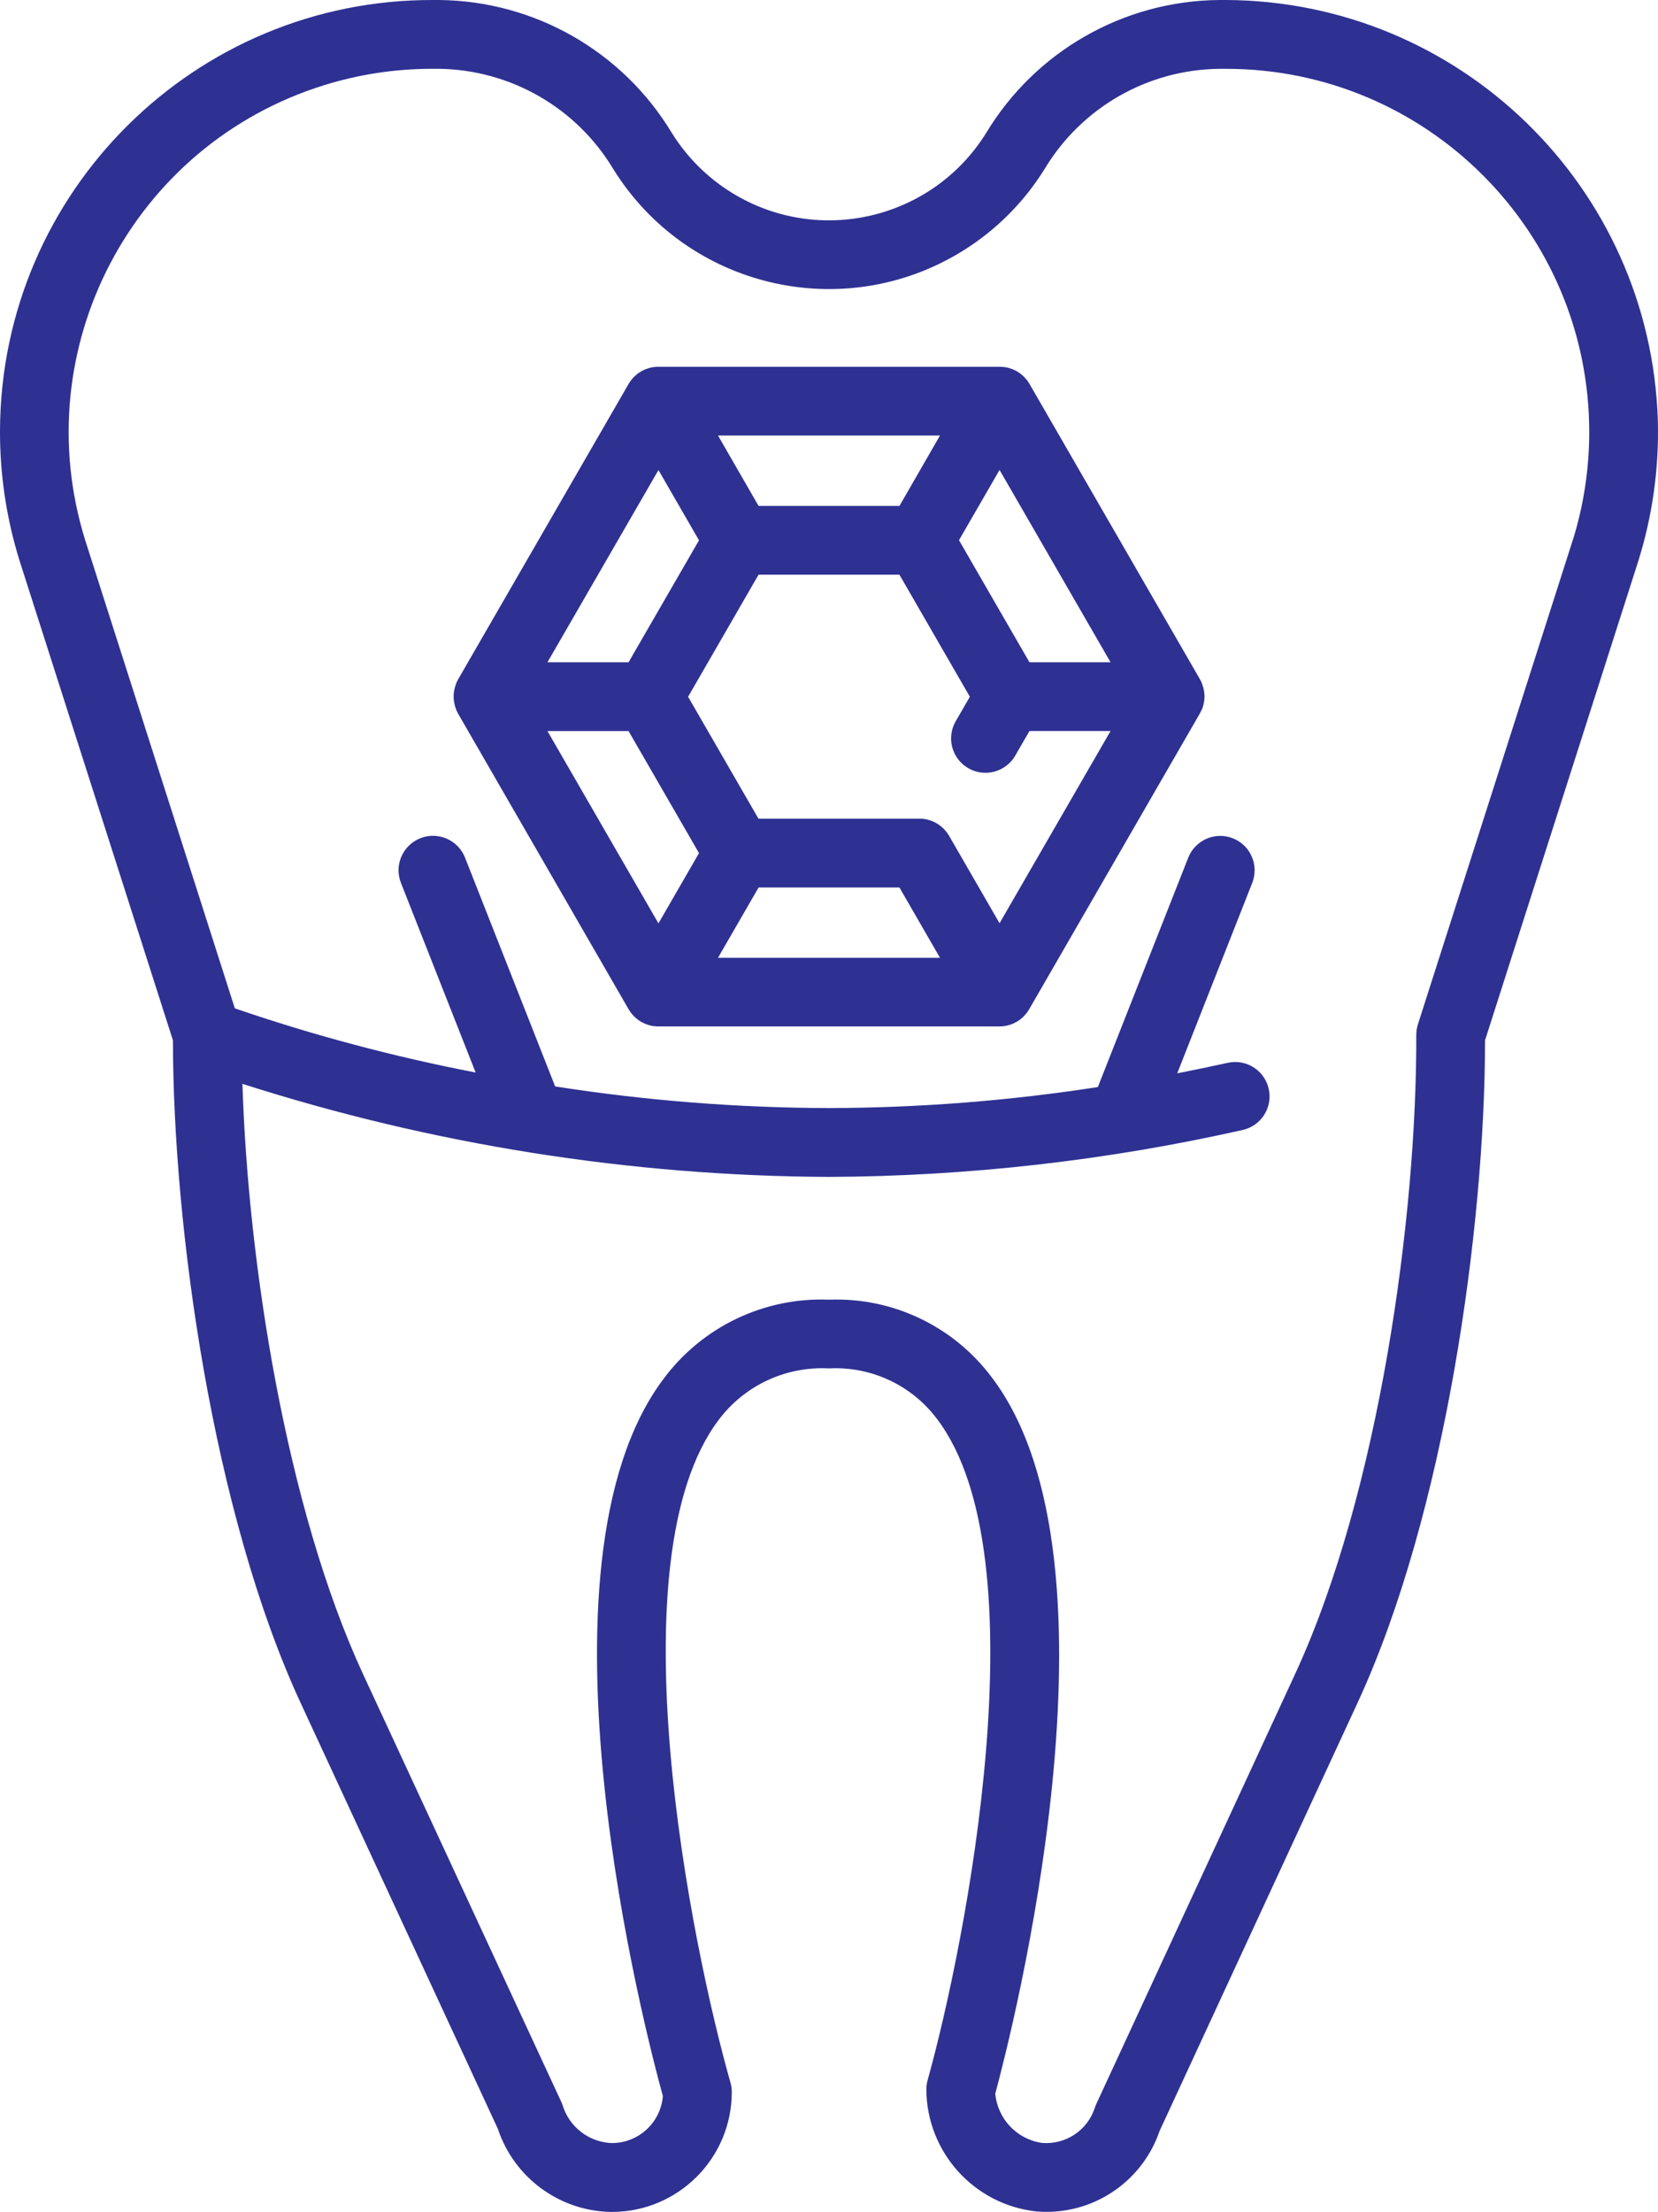 <?xml version="1.0" encoding="utf-8"?>
<!-- Generator: Adobe Illustrator 24.1.0, SVG Export Plug-In . SVG Version: 6.00 Build 0)  -->
<svg version="1.1" id="Layer_1" xmlns="http://www.w3.org/2000/svg" xmlns:xlink="http://www.w3.org/1999/xlink" x="0px" y="0px"
	 width="74.987px" height="100px" viewBox="0 0 74.987 100" enable-background="new 0 0 74.987 100" xml:space="preserve">
<path fill="#2E3192" d="M74.98,19C74.642,8.448,66.018,0.053,55.46,0h-0.34c-4.307,0.044-8.284,2.314-10.512,6
	c-2.435,3.929-7.594,5.14-11.524,2.705C31.986,8.025,31.06,7.099,30.379,6c-2.228-3.686-6.206-5.956-10.513-6h-0.251
	C8.826-0.044,0.044,8.667,0,19.456c-0.008,2,0.291,3.989,0.886,5.898l6.936,21.68c0.006,8.484,1.806,21.389,5.782,29.97
	l8.913,19.239c0.734,2.208,2.781,3.714,5.108,3.757h0.051c2.994-0.001,5.421-2.428,5.421-5.422c0-0.144-0.02-0.288-0.06-0.427
	c-1.764-6.189-5.304-23.633-0.538-29.951c1.169-1.565,3.044-2.441,4.994-2.335c1.909-0.1,3.742,0.758,4.888,2.288
	c4.75,6.259,1.3,23.7-0.428,29.894c-0.038,0.136-0.057,0.277-0.057,0.419c0.018,2.833,2.156,5.203,4.972,5.511
	c0.153,0.013,0.304,0.019,0.455,0.019c2.313,0.005,4.371-1.464,5.12-3.652l8.955-19.358c3.966-8.574,5.762-21.468,5.767-29.956
	l6.939-21.69C74.743,23.289,75.039,21.147,74.98,19z M71.138,24.4l-7.01,21.912c-0.05,0.162-0.075,0.331-0.074,0.5
	c0.028,8.138-1.674,20.643-5.479,28.868l-8.991,19.436c-0.026,0.056-0.049,0.114-0.068,0.173c-0.33,1.023-1.322,1.682-2.393,1.59
	c-1.134-0.165-2.007-1.087-2.109-2.229c0.714-2.639,6.217-23.977-0.154-32.374c-1.726-2.314-4.481-3.63-7.366-3.519
	c-2.929-0.117-5.727,1.22-7.477,3.572c-6.381,8.455-0.768,29.786-0.037,32.433c-0.098,1.198-1.098,2.122-2.3,2.124h-0.022
	c-1.022-0.042-1.907-0.723-2.21-1.7c-0.019-0.059-0.042-0.117-0.068-0.173L16.426,75.7c-3.486-7.524-5.211-18.624-5.461-26.7
	c8.576,2.747,17.523,4.166,26.528,4.207c6.294-0.028,12.566-0.739,18.706-2.121c0.839-0.185,1.368-1.015,1.183-1.854
	c-0.185-0.839-1.015-1.368-1.854-1.183l0,0c-0.763,0.169-1.525,0.327-2.285,0.475l3.392-8.608c0.315-0.799-0.077-1.702-0.876-2.017
	c-0.799-0.315-1.702,0.077-2.018,0.876l0,0l-4.088,10.37c-4.024,0.623-8.089,0.94-12.16,0.95c-4.147-0.011-8.288-0.338-12.385-0.978
	l-4.075-10.342c-0.315-0.801-1.219-1.195-2.02-0.88c-0.801,0.315-1.195,1.219-0.88,2.02l0,0l3.378,8.572
	c-3.693-0.711-7.332-1.68-10.89-2.9l-6.77-21.171C1.156,15.754,5.993,6.548,14.654,3.853c1.578-0.491,3.22-0.741,4.873-0.742h0.326
	c3.233,0.043,6.214,1.754,7.88,4.525c3.341,5.389,10.417,7.049,15.806,3.708c1.505-0.933,2.775-2.202,3.708-3.708
	c1.668-2.772,4.651-4.484,7.886-4.524h0.327c9.071,0.004,16.421,7.36,16.417,16.431c-0.001,1.651-0.25,3.293-0.74,4.869L71.138,24.4
	z M54.362,32.072c0.021-0.054,0.04-0.108,0.055-0.164c0-0.015,0.008-0.031,0.012-0.046c0.011-0.046,0.021-0.093,0.028-0.141
	c0-0.016,0.005-0.031,0.007-0.047c0.016-0.123,0.016-0.247,0-0.37c0-0.016,0-0.032-0.007-0.047
	c-0.007-0.048-0.016-0.095-0.028-0.141c0-0.015-0.007-0.031-0.012-0.046c-0.015-0.056-0.034-0.11-0.055-0.164v-0.012
	c-0.025-0.058-0.053-0.115-0.084-0.17l-0.006-0.013l-7.714-13.36L46.55,17.34c-0.032-0.055-0.067-0.108-0.106-0.158l-0.008-0.01
	c-0.036-0.045-0.074-0.088-0.114-0.129l-0.034-0.033c-0.034-0.033-0.07-0.064-0.108-0.094l-0.037-0.03
	c-0.049-0.036-0.101-0.07-0.154-0.1c-0.054-0.031-0.109-0.058-0.166-0.082l-0.046-0.018c-0.044-0.017-0.089-0.033-0.134-0.045
	l-0.048-0.013c-0.054-0.014-0.109-0.025-0.165-0.033h-0.017c-0.062-0.008-0.125-0.012-0.188-0.012H29.766
	c-0.063,0-0.126,0.004-0.189,0.012h-0.015c-0.056,0.008-0.112,0.019-0.167,0.033l-0.047,0.013c-0.045,0.013-0.089,0.029-0.134,0.046
	l-0.046,0.018c-0.057,0.024-0.112,0.051-0.166,0.082c-0.053,0.03-0.105,0.064-0.154,0.1l-0.037,0.03
	c-0.038,0.03-0.074,0.061-0.108,0.094l-0.034,0.033c-0.04,0.041-0.078,0.085-0.114,0.13l-0.008,0.009
	c-0.038,0.05-0.074,0.103-0.106,0.158l-0.008,0.011l-7.713,13.36l-0.006,0.013c-0.031,0.055-0.06,0.112-0.084,0.17v0.012
	c-0.021,0.054-0.04,0.108-0.055,0.164c0,0.015-0.008,0.03-0.012,0.045c-0.011,0.046-0.021,0.093-0.028,0.141
	c0,0.016-0.005,0.031-0.007,0.047c-0.016,0.123-0.016,0.247,0,0.37c0,0.016,0,0.031,0.007,0.047
	c0.007,0.048,0.016,0.095,0.028,0.141c0,0.015,0.007,0.03,0.012,0.045c0.015,0.056,0.034,0.11,0.055,0.164v0.012
	c0.025,0.058,0.053,0.115,0.084,0.17l0.006,0.013l7.713,13.367l0.008,0.011c0.032,0.055,0.068,0.108,0.106,0.158l0.008,0.009
	c0.036,0.045,0.074,0.089,0.114,0.13l0.034,0.033c0.034,0.033,0.07,0.064,0.108,0.094l0.037,0.03c0.049,0.036,0.101,0.07,0.154,0.1
	l0.013,0.006c0.055,0.031,0.112,0.059,0.17,0.084c0.044,0.018,0.089,0.032,0.134,0.046c0.019,0.006,0.038,0.014,0.057,0.019
	c0.061,0.016,0.123,0.029,0.186,0.037h0.012c0.066,0.009,0.133,0.014,0.2,0.014h15.43c0.067,0,0.134-0.005,0.2-0.014h0.011
	c0.063-0.009,0.126-0.021,0.187-0.038c0.019-0.005,0.036-0.013,0.055-0.018c0.046-0.014,0.091-0.028,0.136-0.047
	c0.058-0.024,0.114-0.052,0.169-0.083l0.014-0.007c0.053-0.03,0.105-0.064,0.154-0.1l0.037-0.03c0.037-0.03,0.073-0.061,0.108-0.094
	l0.034-0.034c0.04-0.041,0.078-0.084,0.114-0.129l0.008-0.01c0.039-0.05,0.074-0.103,0.106-0.158l0.008-0.011l7.713-13.36
	l0.006-0.013c0.031-0.055,0.06-0.112,0.084-0.17c0.005-0.003,0.01-0.006,0.014-0.01V32.072z M45.207,41.739l-2.283-3.954
	c-0.007-0.013-0.016-0.025-0.024-0.037s-0.032-0.051-0.049-0.076s-0.03-0.04-0.045-0.06s-0.03-0.039-0.046-0.057
	s-0.038-0.043-0.058-0.064l-0.044-0.045c-0.022-0.021-0.044-0.041-0.067-0.06l-0.047-0.039c-0.022-0.018-0.045-0.035-0.069-0.051
	l-0.056-0.039l-0.065-0.04l-0.069-0.038l-0.059-0.028c-0.027-0.012-0.054-0.024-0.082-0.035l-0.055-0.02
	c-0.029-0.01-0.059-0.02-0.089-0.028l-0.057-0.015c-0.029-0.007-0.058-0.014-0.087-0.019l-0.069-0.011
	c-0.026,0-0.052-0.007-0.078-0.009h-0.086h-0.048h-7.27L31.121,31.5l3.186-5.518h6.372l3.185,5.518l-0.665,1.151
	c-0.404,0.758-0.118,1.7,0.64,2.104c0.724,0.386,1.624,0.143,2.055-0.555l0.665-1.151h3.668L45.207,41.739z M24.76,33.051h3.668
	l3.186,5.518l-1.834,3.176L24.76,33.051z M29.78,21.251l1.834,3.176l-3.186,5.513H24.76L29.78,21.251z M40.68,22.872h-6.372
	l-1.834-3.182h10.039L40.68,22.872z M34.308,40.124h6.372l1.833,3.176H32.474L34.308,40.124z M46.559,29.94l-3.186-5.518
	l1.834-3.176l5.02,8.694H46.559z"/>
</svg>
